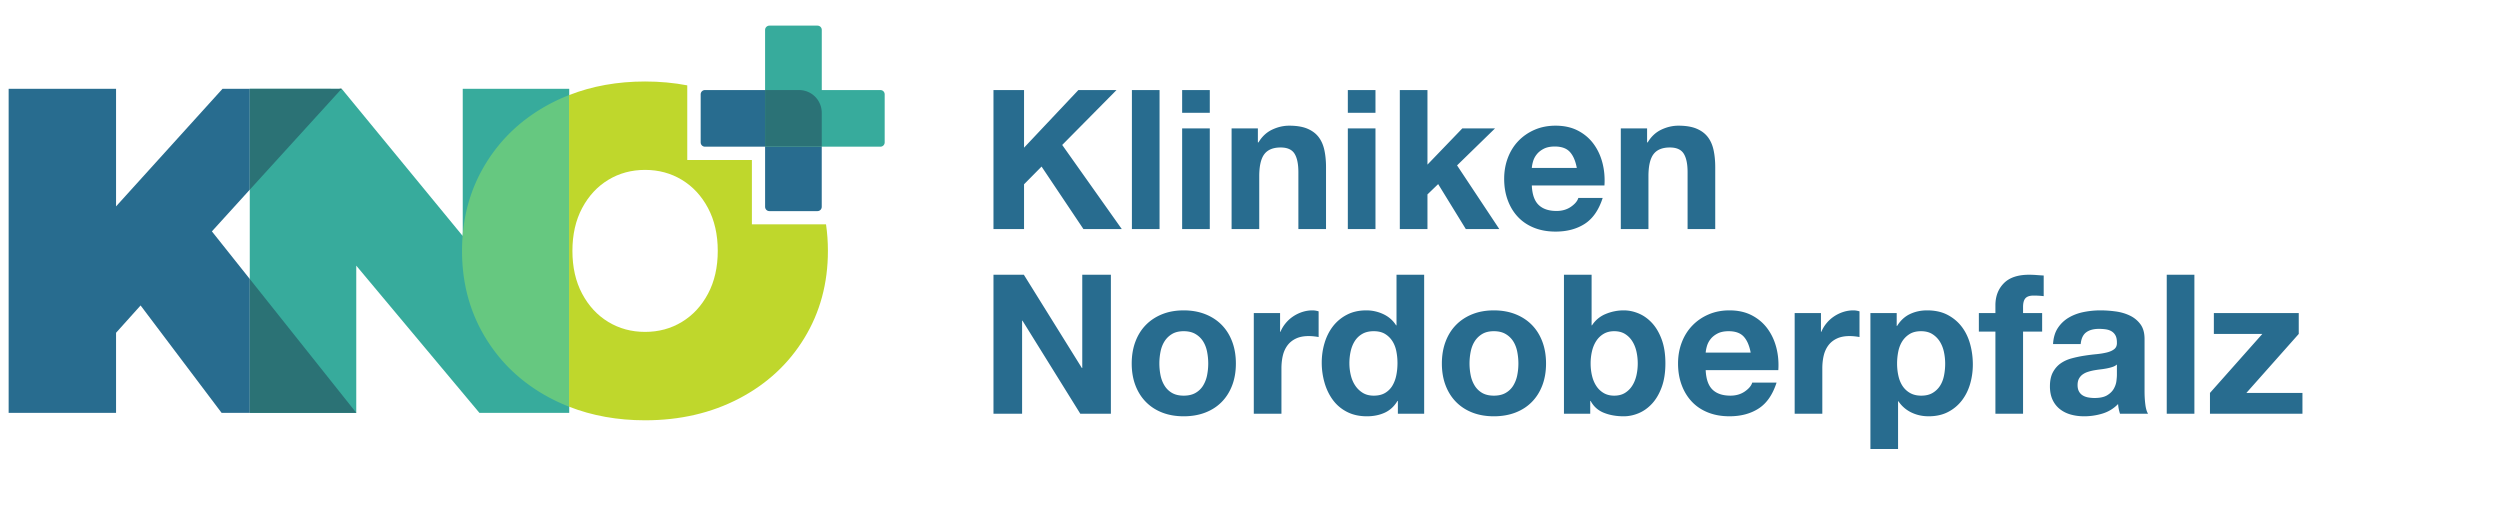 <svg xmlns="http://www.w3.org/2000/svg" xml:space="preserve" viewBox="0 0 888.889 182.361"><defs><clipPath clipPathUnits="userSpaceOnUse" id="a"><path d="M43.555 15.022h623.111v121.749H43.555z"/></clipPath><clipPath clipPathUnits="userSpaceOnUse" id="b"><path d="M0 136.771h666.667V0H0z"/></clipPath></defs><path d="M202.391 31.567v115.228h-31.933L126.67 94.45v52.345H88.807V31.567h32.684l43.04 52.347V31.567z" fill="#37ab9c"/><path d="m79.124 31.568-37.86 41.813V31.568H3.074v115.228h38.19v-28.478l8.725-9.713 28.806 38.19h10.012V99.19L75.339 82.27l13.468-14.822v-35.88z" fill="#286c8f"/><path d="M126.67 146.796h.027l-.027-.036zM120.744 31.568l.33.392.355-.392z" fill="#171717"/><path d="m121.446 31.587-32.637-.02V67.45zM88.81 99.192v47.603h37.86v-.036z" fill="#2b7275"/><g clip-path="url(#a)" transform="matrix(1.333 0 0 -1.333 -55 182.361)"><path d="M241.817 76.96v17.163h-17.241v19.914c-3.584.685-7.331 1.032-11.251 1.032-7.354 0-14.112-1.213-20.282-3.63V28.332c6.17-2.418 12.928-3.633 20.282-3.633 9.302 0 17.656 1.935 25.063 5.803 7.407 3.866 13.211 9.238 17.408 16.111 4.198 6.871 6.296 14.628 6.296 23.271 0 2.43-.171 4.787-.503 7.076zm-11.701-18.495c-1.729-3.252-4.055-5.762-6.976-7.531-2.921-1.772-6.194-2.656-9.815-2.656-3.623 0-6.893.884-9.815 2.656-2.921 1.769-5.247 4.279-6.975 7.531-1.729 3.251-2.592 7.056-2.592 11.419 0 4.361.863 8.168 2.592 11.421 1.728 3.25 4.054 5.76 6.975 7.53 2.922 1.769 6.192 2.655 9.815 2.655 3.621 0 6.894-.886 9.815-2.655 2.921-1.77 5.247-4.28 6.976-7.53 1.728-3.253 2.594-7.06 2.594-11.421 0-4.363-.866-8.168-2.594-11.419" fill="#bfd72c"/><path d="M193.043 111.44a48.896 48.896 0 0 1-4.791-2.169c-7.422-3.872-13.236-9.241-17.441-16.112-4.208-6.873-6.311-14.631-6.311-23.273 0-8.641 2.103-16.401 6.311-23.272 4.205-6.873 10.019-12.242 17.441-16.112a49.372 49.372 0 0 1 4.791-2.169z" fill="#66c880"/></g><g clip-path="url(#b)" transform="matrix(1.333 0 0 -1.333 -55 182.361)"><path d="M245.334 97.677h-16.045c-.628 0-1.137.509-1.137 1.136v12.838c0 .628.509 1.136 1.137 1.136h16.045zM260.446 97.677V81.632c0-.628-.509-1.137-1.136-1.137h-12.838c-.628 0-1.136.509-1.136 1.137v16.045z" fill="#286c8f"/><path d="M276.098 112.787h-15.642v16.045c0 .628-.508 1.137-1.136 1.137h-12.835c-.627 0-1.15-.509-1.15-1.137V97.677h30.763c.627 0 1.136.508 1.136 1.136v12.838c0 .628-.509 1.136-1.136 1.136" fill="#37ab9c"/><path d="M245.335 97.677v15.11h9.059a6.051 6.051 0 0 0 6.052-6.052v-9.058z" fill="#2b7276"/><path d="M314.407 112.787V97.415l14.49 15.372h10.178l-14.489-14.645 15.892-22.436h-10.231l-11.166 16.671-4.674-4.726V75.706h-8.154v37.081zM350.552 75.706h-7.375v37.081h7.375zm13.399 0h-7.375v26.85h7.375zm-7.374 37.081h7.375v-6.076h-7.375zM376.778 102.556v-3.739h.156c.935 1.558 2.147 2.692 3.636 3.402 1.487.709 3.012 1.064 4.569 1.064 1.974 0 3.592-.269 4.857-.805 1.263-.537 2.259-1.281 2.986-2.233.727-.953 1.237-2.112 1.532-3.48.293-1.368.441-2.882.441-4.544V75.706h-7.374v15.165c0 2.215-.347 3.869-1.039 4.959-.693 1.091-1.921 1.637-3.687 1.637-2.009 0-3.463-.598-4.363-1.792-.901-1.195-1.35-3.16-1.35-5.894V75.706h-7.375v26.85zM408.146 75.706h-7.375v26.85h7.375zm-7.375 37.081h7.375v-6.076h-7.375zM422.012 112.787V92.896l9.297 9.66h8.724l-10.126-9.867 11.269-16.983h-8.933l-7.375 11.997-2.856-2.752v-9.245h-7.374v37.081zM460.001 96.272c-.883.969-2.225 1.454-4.024 1.454-1.178 0-2.156-.2-2.935-.597-.778-.399-1.402-.892-1.869-1.481a5.396 5.396 0 0 1-.987-1.869c-.191-.658-.303-1.246-.337-1.766h11.996c-.346 1.87-.96 3.289-1.844 4.259m-8.335-14.126c1.107-1.074 2.7-1.61 4.778-1.61 1.489 0 2.77.372 3.843 1.116 1.072.745 1.731 1.533 1.974 2.364h6.491c-1.038-3.221-2.631-5.523-4.777-6.908-2.148-1.385-4.745-2.077-7.79-2.077-2.113 0-4.017.337-5.713 1.012-1.698.676-3.134 1.636-4.311 2.883-1.178 1.246-2.087 2.735-2.726 4.466-.641 1.731-.961 3.635-.961 5.713 0 2.007.329 3.877.987 5.609.657 1.731 1.592 3.228 2.804 4.492 1.212 1.263 2.657 2.259 4.337 2.986 1.678.727 3.539 1.091 5.583 1.091 2.285 0 4.275-.442 5.971-1.324 1.697-.883 3.091-2.07 4.182-3.558 1.09-1.489 1.877-3.186 2.362-5.089.485-1.905.657-3.895.52-5.973h-19.371c.103-2.389.709-4.12 1.817-5.193M480.593 102.556v-3.739h.156c.935 1.558 2.147 2.692 3.635 3.402 1.488.709 3.013 1.064 4.57 1.064 1.974 0 3.592-.269 4.856-.805 1.263-.537 2.26-1.281 2.986-2.233.728-.953 1.238-2.112 1.532-3.48.294-1.368.442-2.882.442-4.544V75.706h-7.374v15.165c0 2.215-.347 3.869-1.039 4.959-.694 1.091-1.922 1.637-3.688 1.637-2.009 0-3.463-.598-4.362-1.792-.901-1.195-1.351-3.16-1.351-5.894V75.706h-7.374v26.85zM314.356 63.523l15.476-24.876h.104v24.876h7.634V26.442h-8.153l-15.425 24.825h-.104V26.442h-7.634v37.081zM350.813 36.699c.208-1.021.562-1.939 1.065-2.752a5.66 5.66 0 0 1 1.999-1.948c.831-.485 1.87-.727 3.116-.727 1.247 0 2.294.242 3.142.727a5.61 5.61 0 0 1 2.026 1.948 8.349 8.349 0 0 1 1.064 2.752 16.1 16.1 0 0 1 0 6.31c-.207 1.039-.562 1.956-1.064 2.753a5.91 5.91 0 0 1-2.026 1.947c-.848.502-1.895.753-3.142.753-1.246 0-2.285-.251-3.116-.753a5.97 5.97 0 0 1-1.999-1.947c-.503-.797-.857-1.714-1.065-2.753a16.099 16.099 0 0 1 0-6.31m-6.699 8.985c.657 1.747 1.592 3.237 2.804 4.466 1.212 1.229 2.666 2.181 4.363 2.857 1.696.674 3.6 1.012 5.712 1.012 2.112 0 4.025-.338 5.739-1.012 1.714-.676 3.177-1.628 4.389-2.857 1.211-1.229 2.146-2.719 2.804-4.466.658-1.749.987-3.696.987-5.843s-.329-4.086-.987-5.816c-.658-1.732-1.593-3.212-2.804-4.441-1.212-1.229-2.675-2.173-4.389-2.83-1.714-.658-3.627-.987-5.739-.987s-4.016.329-5.712.987c-1.697.657-3.151 1.601-4.363 2.83-1.212 1.229-2.147 2.709-2.804 4.441-.658 1.73-.987 3.669-.987 5.816s.329 4.094.987 5.843M382.7 53.292v-4.986h.104a9.025 9.025 0 0 0 1.402 2.311 9.182 9.182 0 0 0 2.025 1.818 9.917 9.917 0 0 0 2.441 1.169 8.83 8.83 0 0 0 2.701.415c.484 0 1.02-.087 1.609-.26v-6.855c-.346.069-.761.13-1.246.181a12.92 12.92 0 0 1-1.402.079c-1.351 0-2.493-.226-3.428-.676-.935-.45-1.687-1.064-2.259-1.843-.571-.779-.978-1.688-1.22-2.727-.243-1.038-.364-2.164-.364-3.376v-12.1h-7.375v26.85zM413.704 43.139c-.207 1.021-.562 1.922-1.064 2.701a6.01 6.01 0 0 1-1.948 1.895c-.797.485-1.8.727-3.012.727s-2.233-.242-3.064-.727a5.753 5.753 0 0 1-2-1.921c-.502-.797-.865-1.706-1.09-2.727a14.742 14.742 0 0 1-.338-3.194c0-1.039.121-2.077.364-3.116.242-1.038.631-1.965 1.169-2.778a6.464 6.464 0 0 1 2.025-1.974c.812-.502 1.792-.753 2.934-.753 1.212 0 2.224.242 3.038.727a5.533 5.533 0 0 1 1.948 1.948c.484.813.831 1.739 1.038 2.778.208 1.039.312 2.112.312 3.22s-.104 2.173-.312 3.194m.312-13.269c-.866-1.454-1.999-2.502-3.402-3.142-1.402-.64-2.986-.961-4.752-.961-2.008 0-3.774.39-5.297 1.169-1.524.779-2.779 1.834-3.765 3.168-.987 1.332-1.732 2.864-2.234 4.596a19.291 19.291 0 0 0-.753 5.401c0 1.8.251 3.539.753 5.219.502 1.679 1.247 3.159 2.234 4.441a11.115 11.115 0 0 0 3.714 3.089c1.488.78 3.219 1.169 5.192 1.169a10.58 10.58 0 0 0 4.545-1.012c1.436-.676 2.57-1.671 3.401-2.987h.105v13.503h7.374V26.442h-7.011v3.428zM433.543 36.699a8.349 8.349 0 0 1 1.064-2.752 5.67 5.67 0 0 1 1.999-1.948c.832-.485 1.871-.727 3.117-.727 1.247 0 2.294.242 3.142.727a5.618 5.618 0 0 1 2.026 1.948 8.393 8.393 0 0 1 1.064 2.752c.207 1.021.312 2.068.312 3.142 0 1.073-.105 2.129-.312 3.168-.208 1.039-.563 1.956-1.064 2.753a5.919 5.919 0 0 1-2.026 1.947c-.848.502-1.895.753-3.142.753-1.246 0-2.285-.251-3.117-.753a5.98 5.98 0 0 1-1.999-1.947c-.502-.797-.857-1.714-1.064-2.753a16.099 16.099 0 0 1 0-6.31m-6.699 8.985c.656 1.747 1.592 3.237 2.803 4.466 1.212 1.229 2.667 2.181 4.363 2.857 1.696.674 3.6 1.012 5.713 1.012 2.111 0 4.025-.338 5.739-1.012 1.713-.676 3.176-1.628 4.388-2.857 1.212-1.229 2.146-2.719 2.804-4.466.658-1.749.988-3.696.988-5.843s-.33-4.086-.988-5.816c-.658-1.732-1.592-3.212-2.804-4.441-1.212-1.229-2.675-2.173-4.388-2.83-1.714-.658-3.628-.987-5.739-.987-2.113 0-4.017.329-5.713.987-1.696.657-3.151 1.601-4.363 2.83-1.211 1.229-2.147 2.709-2.803 4.441-.658 1.73-.988 3.669-.988 5.816s.33 4.094.988 5.843M477.738 43.113c-.243 1.039-.624 1.956-1.143 2.752a5.983 5.983 0 0 1-1.948 1.896c-.778.467-1.722.701-2.83.701-1.073 0-2.008-.234-2.805-.701a5.893 5.893 0 0 1-1.972-1.896c-.52-.796-.902-1.713-1.143-2.752a14.323 14.323 0 0 1-.364-3.272c0-1.108.121-2.181.364-3.22.241-1.038.623-1.956 1.143-2.752a5.893 5.893 0 0 1 1.972-1.896c.797-.467 1.732-.701 2.805-.701 1.108 0 2.052.234 2.83.701a5.983 5.983 0 0 1 1.948 1.896c.519.796.9 1.714 1.143 2.752.241 1.039.363 2.112.363 3.22 0 1.143-.122 2.233-.363 3.272m-11.945 20.41V50.02h.104a7.867 7.867 0 0 0 3.661 3.038c1.54.64 3.142.961 4.804.961 1.351 0 2.683-.278 3.999-.831 1.315-.554 2.501-1.402 3.558-2.545 1.055-1.142 1.912-2.605 2.57-4.388.657-1.784.987-3.904.987-6.362 0-2.459-.33-4.579-.987-6.362-.658-1.784-1.515-3.246-2.57-4.388-1.057-1.143-2.243-1.991-3.558-2.545-1.316-.553-2.648-.831-3.999-.831-1.974 0-3.739.312-5.297.935-1.558.623-2.735 1.679-3.532 3.168h-.104v-3.428h-7.01v37.081zM506.379 47.008c-.883.969-2.225 1.454-4.024 1.454-1.178 0-2.156-.2-2.935-.597-.779-.399-1.402-.892-1.87-1.48a5.423 5.423 0 0 1-.986-1.87c-.191-.658-.304-1.246-.338-1.766h11.997c-.347 1.87-.961 3.289-1.844 4.259m-8.335-14.126c1.107-1.074 2.7-1.61 4.777-1.61 1.489 0 2.77.372 3.844 1.116 1.072.745 1.731 1.533 1.974 2.364h6.491c-1.039-3.22-2.632-5.523-4.778-6.908-2.147-1.385-4.744-2.077-7.79-2.077-2.113 0-4.017.338-5.712 1.013-1.698.675-3.135 1.636-4.311 2.882-1.178 1.246-2.087 2.735-2.726 4.466-.642 1.731-.961 3.636-.961 5.713 0 2.008.328 3.877.986 5.609.657 1.731 1.592 3.228 2.805 4.492 1.212 1.264 2.656 2.259 4.337 2.986 1.678.727 3.539 1.091 5.582 1.091 2.285 0 4.276-.441 5.972-1.324 1.697-.883 3.09-2.069 4.181-3.558 1.091-1.489 1.878-3.186 2.363-5.089.485-1.905.657-3.895.52-5.973h-19.372c.104-2.389.71-4.12 1.818-5.193M526.97 53.292v-4.986h.104a9.025 9.025 0 0 0 1.402 2.311 9.182 9.182 0 0 0 2.025 1.818 9.934 9.934 0 0 0 2.441 1.169 8.835 8.835 0 0 0 2.701.415c.484 0 1.02-.087 1.61-.26v-6.855c-.346.069-.762.13-1.247.181-.485.053-.952.079-1.402.079-1.35 0-2.492-.226-3.428-.676-.935-.45-1.687-1.064-2.259-1.843-.571-.779-.978-1.688-1.22-2.727-.243-1.038-.364-2.164-.364-3.376v-12.1h-7.375v26.85zM556.754 31.999a5.902 5.902 0 0 1 1.974 1.896c.501.778.857 1.687 1.064 2.726.208 1.039.312 2.094.312 3.168a14.99 14.99 0 0 1-.337 3.168c-.226 1.039-.598 1.964-1.117 2.778a6.232 6.232 0 0 1-2 1.974c-.813.501-1.809.753-2.986.753-1.212 0-2.224-.252-3.038-.753a6.065 6.065 0 0 1-1.974-1.948c-.502-.797-.856-1.714-1.064-2.752a16.371 16.371 0 0 1-.312-3.22c0-1.074.112-2.129.337-3.168.226-1.039.589-1.948 1.091-2.726a5.82 5.82 0 0 1 2-1.896c.831-.485 1.835-.727 3.012-.727 1.212 0 2.225.242 3.038.727m-9.581 21.293v-3.428h.103c.9 1.454 2.042 2.51 3.428 3.168 1.384.657 2.908.987 4.571.987 2.111 0 3.928-.398 5.452-1.195 1.523-.797 2.787-1.852 3.792-3.168 1.004-1.316 1.747-2.848 2.232-4.595.485-1.749.728-3.576.728-5.48 0-1.8-.243-3.531-.728-5.193-.485-1.662-1.22-3.134-2.207-4.414a10.915 10.915 0 0 0-3.687-3.065c-1.472-.761-3.194-1.142-5.167-1.142-1.663 0-3.195.337-4.597 1.013a8.7 8.7 0 0 0-3.453 2.986h-.104V17.042h-7.375v36.25zM569.088 48.358v4.934h4.415v2.077c0 2.389.743 4.345 2.232 5.869 1.489 1.523 3.74 2.285 6.752 2.285.658 0 1.315-.026 1.973-.078a79.297 79.297 0 0 1 1.922-.13V57.81c-.865.104-1.766.156-2.7.156-1.005 0-1.723-.233-2.156-.701-.433-.468-.649-1.256-.649-2.363v-1.61h5.09v-4.934h-5.09V26.442h-7.374v21.916zM605.91 39.58a3.311 3.311 0 0 0-1.169-.649c-.468-.156-.97-.286-1.506-.39a22.936 22.936 0 0 0-1.687-.259 31.48 31.48 0 0 1-1.767-.26 13.376 13.376 0 0 1-1.636-.415 4.87 4.87 0 0 1-1.402-.701 3.326 3.326 0 0 1-.96-1.117c-.243-.45-.364-1.021-.364-1.714 0-.658.121-1.212.364-1.662.241-.45.57-.805.986-1.064.415-.26.9-.442 1.454-.546a9.356 9.356 0 0 1 1.714-.156c1.454 0 2.579.243 3.376.727.796.485 1.384 1.065 1.766 1.74.381.675.614 1.359.701 2.052.086.692.13 1.246.13 1.662zm-17.034 5.453c.103 1.731.536 3.168 1.298 4.311a8.835 8.835 0 0 0 2.908 2.752c1.177.692 2.501 1.186 3.973 1.481 1.471.293 2.952.441 4.44.441 1.351 0 2.718-.096 4.103-.286 1.384-.191 2.649-.563 3.791-1.116a7.484 7.484 0 0 0 2.805-2.311c.727-.987 1.09-2.294 1.09-3.921V32.413c0-1.212.069-2.372.208-3.479.138-1.109.381-1.94.728-2.493h-7.48a10.859 10.859 0 0 0-.518 2.597 9.6 9.6 0 0 0-4.156-2.545 16.664 16.664 0 0 0-4.882-.727c-1.281 0-2.475.155-3.583.467-1.108.312-2.077.796-2.908 1.454a6.765 6.765 0 0 0-1.947 2.493c-.468 1.004-.701 2.198-.701 3.584 0 1.523.267 2.778.804 3.765.537.987 1.229 1.774 2.078 2.363.847.588 1.817 1.03 2.908 1.324 1.091.294 2.189.528 3.298.701 1.107.173 2.198.312 3.272.415 1.072.104 2.026.26 2.856.468.831.208 1.488.51 1.973.909.485.397.71.978.676 1.74 0 .796-.13 1.428-.39 1.895a2.858 2.858 0 0 1-1.039 1.091c-.433.26-.934.433-1.506.52-.571.085-1.186.129-1.843.129-1.454 0-2.597-.312-3.428-.935s-1.316-1.662-1.454-3.116zM626.578 26.442h-7.375v37.081h7.375zM644.703 47.735h-12.932v5.557h22.643v-5.557l-13.97-15.736h14.957v-5.557h-24.669v5.557z" fill="#286c8f"/></g></svg>
